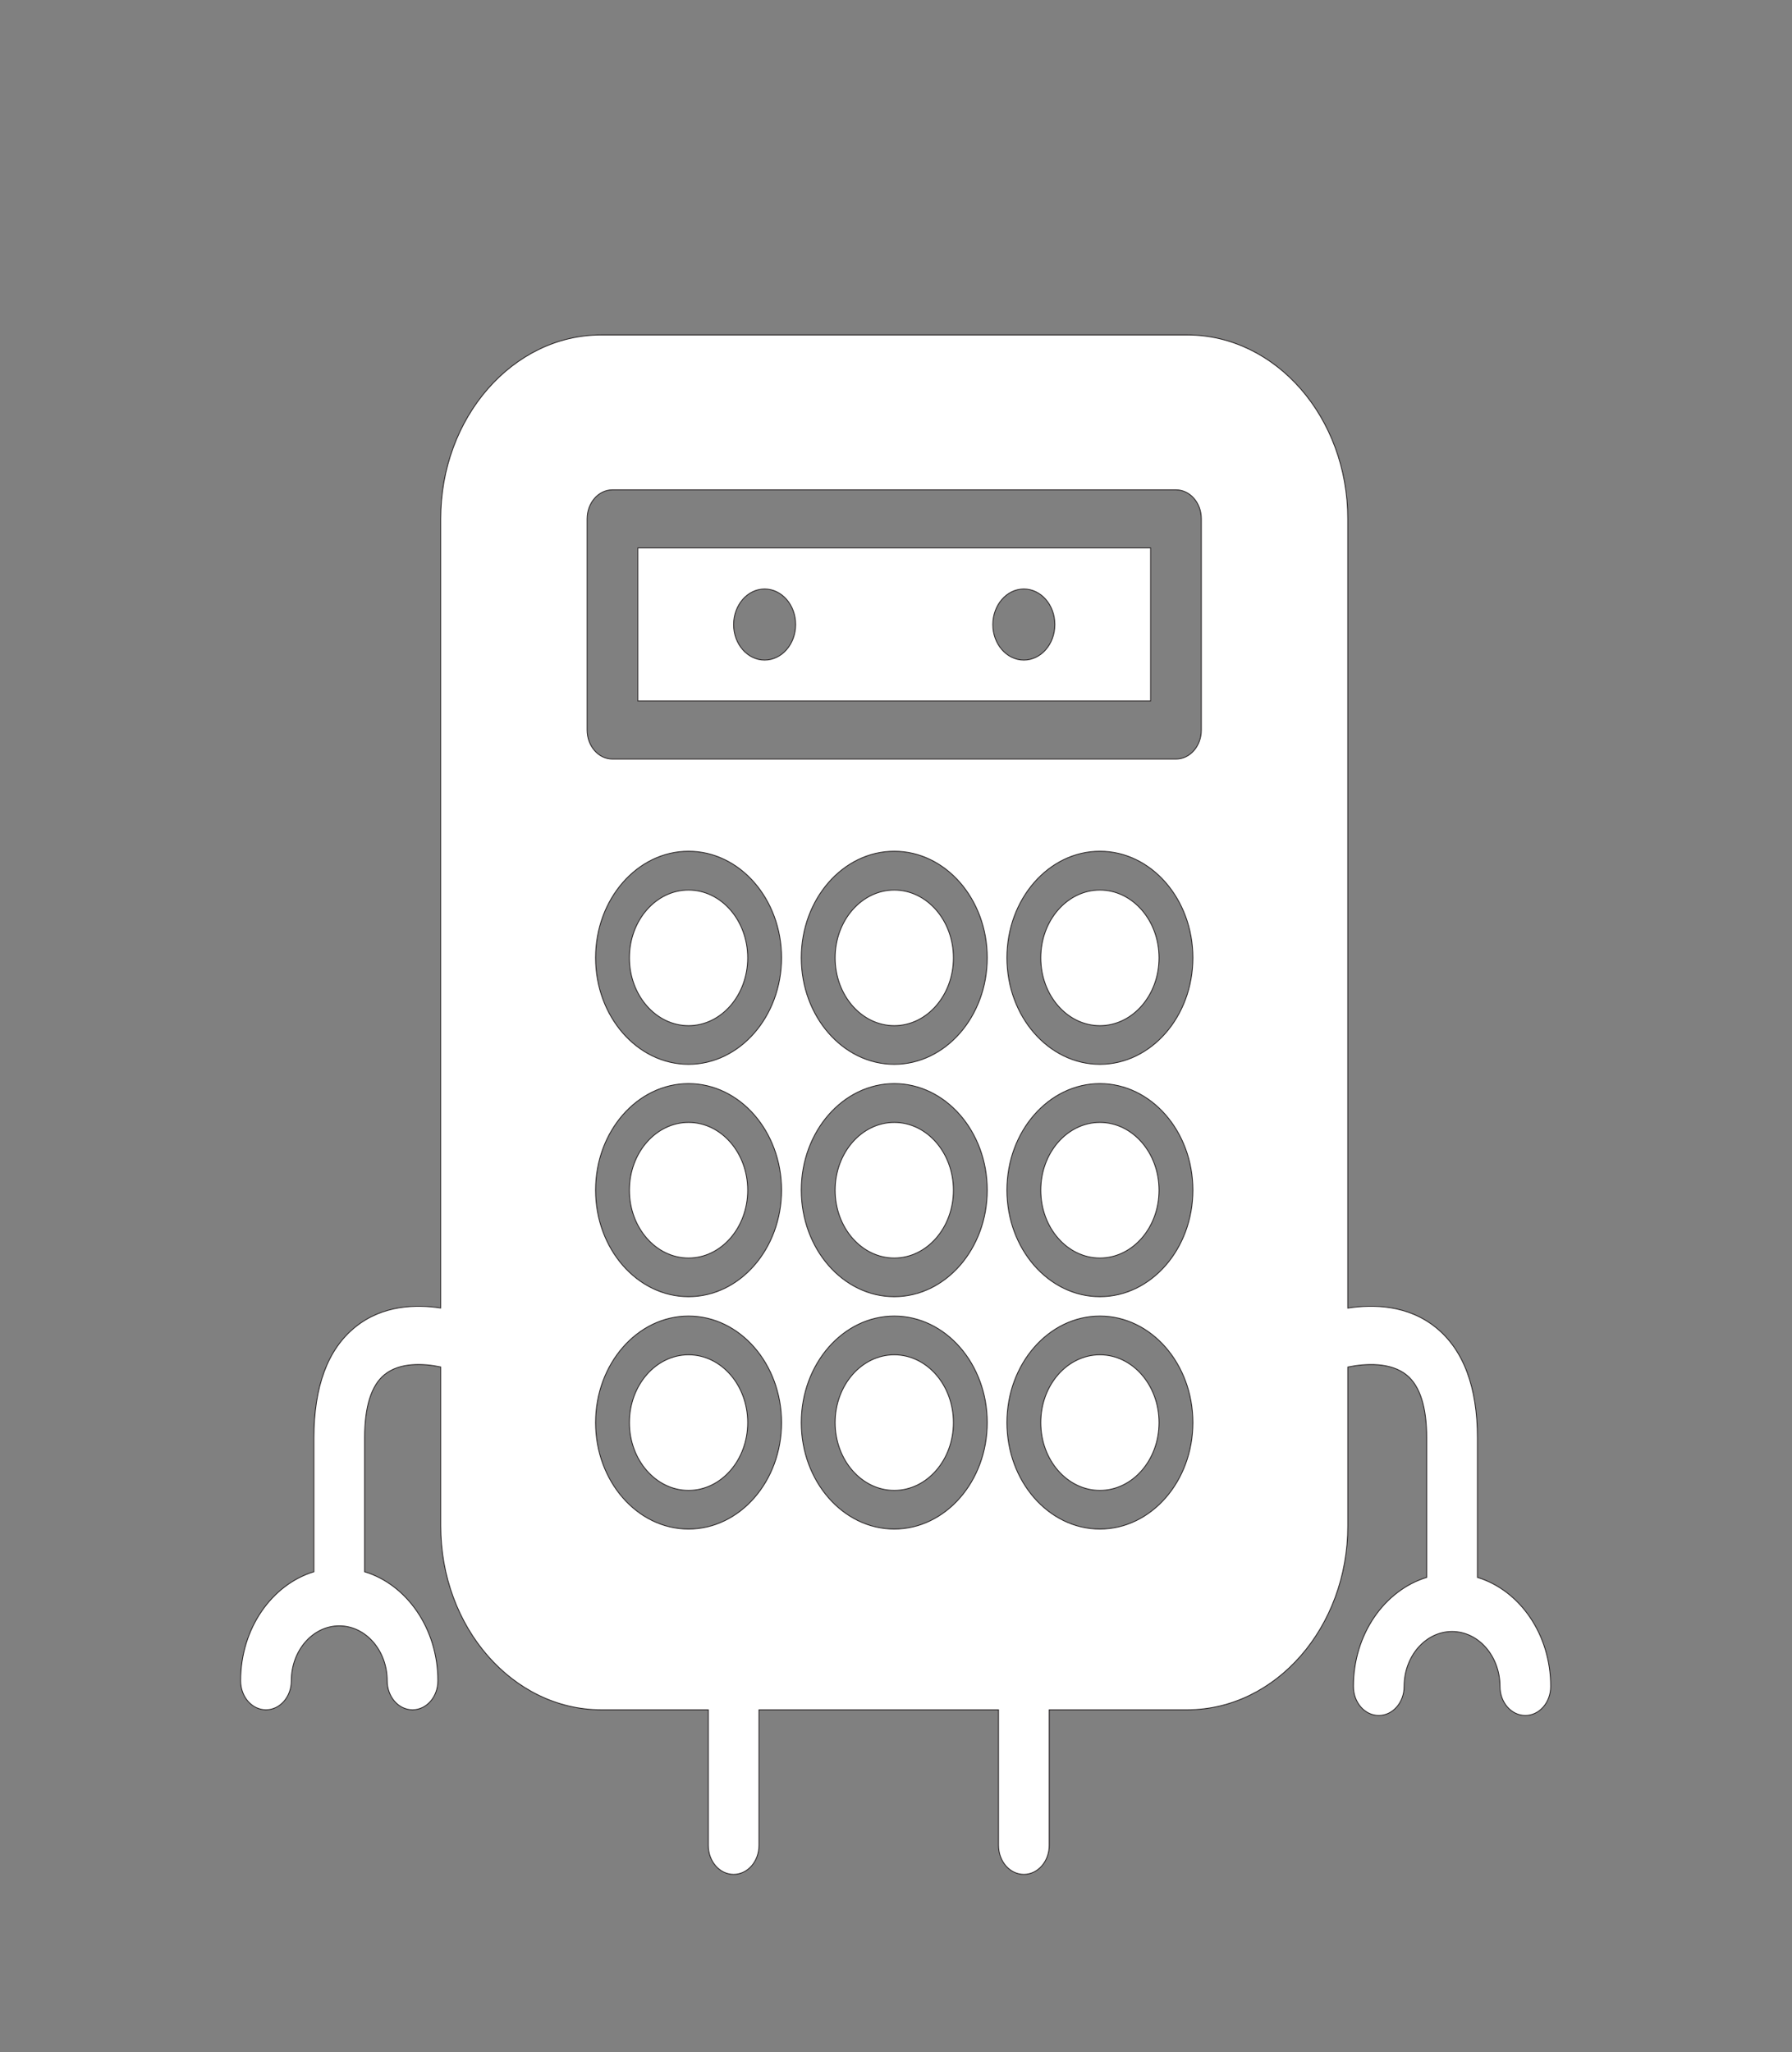 <?xml version="1.0" encoding="UTF-8"?>
<svg id="Layer_1" data-name="Layer 1" xmlns="http://www.w3.org/2000/svg" viewBox="0 0 2183 2500">
  <rect x="0" y="0" width="2183" height="2500" fill="#808080" stroke="none"/>
  <defs>
    <style>
      .cls-1 {
        fill: #fff;
        stroke: #231f20;
        stroke-miterlimit: 10;
      }
    </style>
  </defs>
  <path class="cls-1" d="M1339.89,1367.47c-39.73,0-72.07,37-72.07,82.6s32.34,82.6,72.07,82.6,72.07-37,72.07-82.6c0-45.6-32.34-82.6-72.07-82.6Z"/>
  <path class="cls-1" d="M1799.8,1921.77v-169.9c0-61.9-16.9-107.1-50.31-134.3-34.29-27.9-76.64-28.7-107.62-23.9v-961.5c0-123.6-87.81-224.1-195.62-224.1h-713.81c-107.81,0-195.62,100.6-195.62,224.1v961.4c-30.01-4.6-70.71-3.7-104.03,23.2-33.51,27-50.41,72.5-50.41,135.1v163c-51.28,15.7-89.26,69.2-89.26,132.8,0,19.6,13.79,35.4,30.89,35.4s30.89-15.8,30.89-35.4c0-36.9,26.13-66.9,58.38-66.9s58.38,30,58.38,66.9c0,19.6,13.79,35.4,30.89,35.4s30.89-15.8,30.89-35.4c0-63.6-37.98-117.2-89.26-132.8v-163c0-38.1,8.16-64.1,24.19-77.1,18.75-15.3,47.59-13.8,68.48-9.4v193.6c0,123.6,87.81,224.1,195.62,224.1h130.35v165.1c0,19.6,13.79,35.4,30.89,35.4s30.89-15.8,30.89-35.4v-165.1h291.78v165.1c0,19.6,13.79,35.4,30.89,35.4s30.89-15.8,30.89-35.4v-165.1h168.13c107.91,0,195.62-100.6,195.62-224.1v-193.5c21.85-4.5,52.35-6.1,71.88,9.9,16.03,13.2,24.19,38.9,24.19,76.5v169.9c-51.28,15.7-89.26,69.2-89.26,132.8,0,19.6,13.79,35.4,30.89,35.4s30.89-15.8,30.89-35.4c0-36.9,26.13-66.9,58.38-66.9s58.38,30,58.38,66.9c0,19.6,13.79,35.4,30.89,35.4s30.89-15.8,30.89-35.4c.1-63.6-37.88-117.1-89.17-132.8ZM838.79,1862.87c-62.45,0-113.25-58.2-113.25-129.7s50.8-129.8,113.25-129.8,113.25,58.2,113.25,129.8c.1,71.5-50.8,129.7-113.25,129.7ZM838.79,1579.77c-62.45,0-113.25-58.2-113.25-129.8s50.8-129.8,113.25-129.8,113.25,58.2,113.25,129.8-50.8,129.8-113.25,129.8ZM838.79,1296.67c-62.45,0-113.25-58.2-113.25-129.8s50.8-129.8,113.25-129.8,113.25,58.2,113.25,129.8-50.8,129.8-113.25,129.8ZM1089.39,1862.87c-62.46,0-113.25-58.2-113.25-129.7s50.8-129.8,113.25-129.8,113.25,58.2,113.25,129.8c0,71.5-50.8,129.7-113.25,129.7ZM1089.39,1579.77c-62.46,0-113.25-58.2-113.25-129.8s50.8-129.8,113.25-129.8,113.25,58.2,113.25,129.8-50.8,129.8-113.25,129.8ZM1089.39,1296.67c-62.46,0-113.25-58.2-113.25-129.8s50.8-129.8,113.25-129.8,113.25,58.2,113.25,129.8-50.8,129.8-113.25,129.8ZM1339.89,1862.87c-62.46,0-113.25-58.2-113.25-129.7s50.8-129.8,113.25-129.8,113.25,58.2,113.25,129.8-50.8,129.7-113.25,129.7ZM1339.89,1579.77c-62.46,0-113.25-58.2-113.25-129.8s50.8-129.8,113.25-129.8,113.25,58.2,113.25,129.8-50.8,129.8-113.25,129.8ZM1339.89,1296.67c-62.46,0-113.25-58.2-113.25-129.8s50.8-129.8,113.25-129.8,113.25,58.2,113.25,129.8-50.8,129.8-113.25,129.8ZM1463.44,889.37c0,19.6-13.79,35.4-30.89,35.4h-686.42c-17.09,0-30.89-15.8-30.89-35.4v-257.2c0-19.6,13.79-35.4,30.89-35.4h686.42c17.09,0,30.89,15.8,30.89,35.4v257.2h0Z"/>
  <path class="cls-1" d="M1339.89,1084.37c-39.73,0-72.07,37-72.07,82.6s32.34,82.6,72.07,82.6,72.07-37,72.07-82.6-32.34-82.6-72.07-82.6Z"/>
  <path class="cls-1" d="M777.02,853.97h624.65v-186.4h-624.65v186.4ZM1247.23,717.57c20.88,0,37.78,19.4,37.78,43.3s-16.9,43.3-37.78,43.3-37.78-19.4-37.78-43.3c.1-24,17-43.3,37.78-43.3ZM931.46,717.57c20.88,0,37.78,19.4,37.78,43.3s-16.9,43.3-37.78,43.3-37.78-19.4-37.78-43.3c.1-24,17-43.3,37.78-43.3Z"/>
  <path class="cls-1" d="M838.79,1367.47c-39.73,0-72.07,37-72.07,82.6s32.34,82.6,72.07,82.6,72.07-37,72.07-82.6-32.34-82.6-72.07-82.6Z"/>
  <path class="cls-1" d="M1089.39,1367.47c-39.73,0-72.07,37-72.07,82.6s32.34,82.6,72.07,82.6,72.07-37,72.07-82.6c0-45.6-32.34-82.6-72.07-82.6Z"/>
  <path class="cls-1" d="M838.79,1084.37c-39.73,0-72.07,37-72.07,82.6s32.34,82.6,72.07,82.6,72.07-37,72.07-82.6-32.34-82.6-72.07-82.6Z"/>
  <path class="cls-1" d="M1089.39,1084.37c-39.73,0-72.07,37-72.07,82.6s32.34,82.6,72.07,82.6,72.07-37,72.07-82.6-32.34-82.6-72.07-82.6Z"/>
  <path class="cls-1" d="M1089.39,1650.57c-39.73,0-72.07,37-72.07,82.6s32.34,82.6,72.07,82.6,72.07-37,72.07-82.6c0-45.6-32.34-82.6-72.07-82.6Z"/>
  <path class="cls-1" d="M838.79,1650.57c-39.73,0-72.07,37-72.07,82.6s32.34,82.6,72.07,82.6,72.07-37,72.07-82.6-32.34-82.6-72.07-82.6Z"/>
  <path class="cls-1" d="M1339.89,1650.57c-39.73,0-72.07,37-72.07,82.6s32.34,82.6,72.07,82.6,72.07-37,72.07-82.6c0-45.6-32.34-82.6-72.07-82.6Z"/>
</svg>